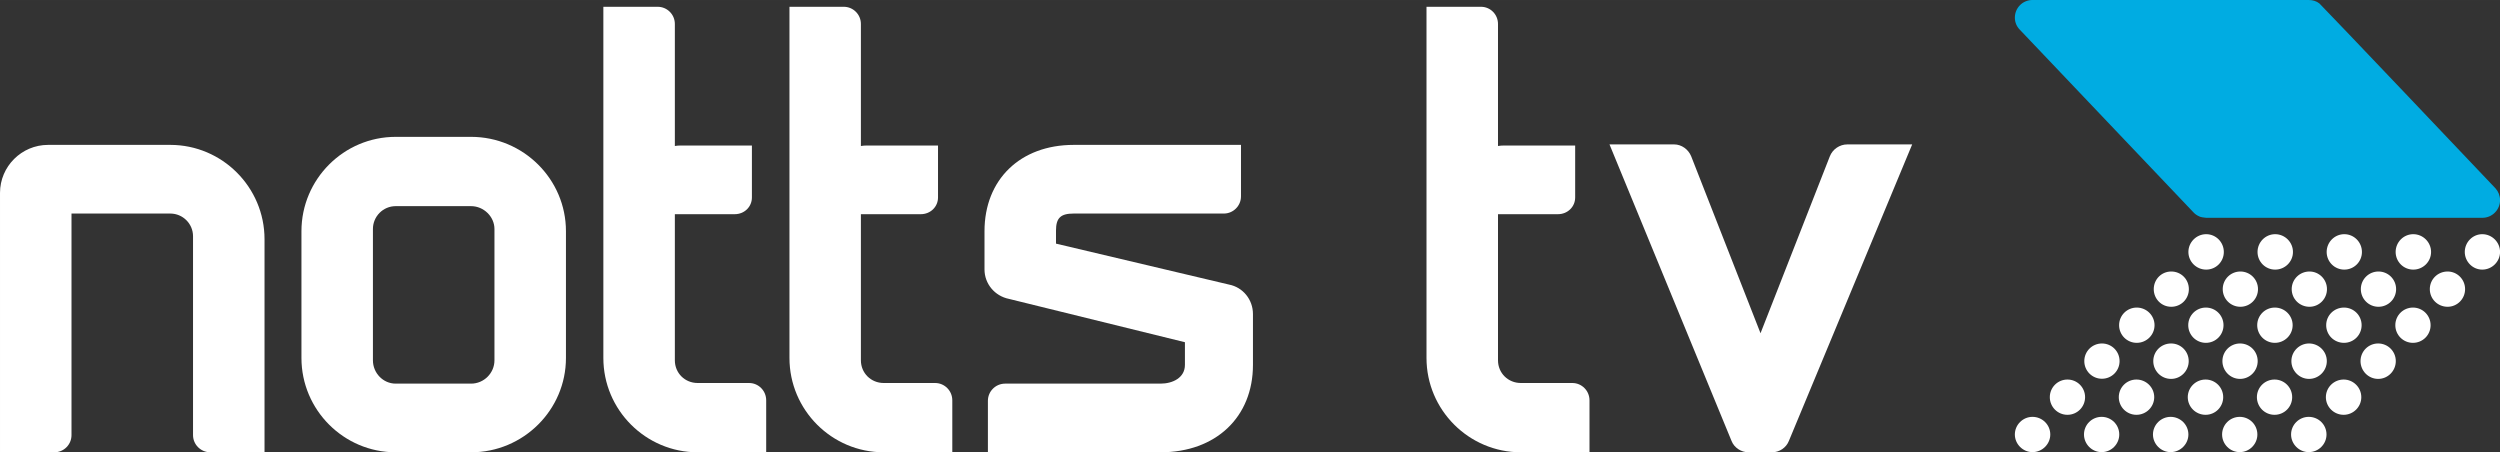 <?xml version="1.0" encoding="UTF-8" standalone="no"?>
<svg xmlns:rdf="http://www.w3.org/1999/02/22-rdf-syntax-ns#" xmlns="http://www.w3.org/2000/svg" height="108.57" width="600" version="1.1" xmlns:cc="http://creativecommons.org/ns#" xmlns:dc="http://purl.org/dc/elements/1.1/" viewBox="0 0 158.75 28.725">
 <rect x="0" y="0" width="158.75" height="28.725" fill="#333333" stroke="none"/>
 <g transform="translate(-27.287 -207.09)">
  <g fill="#fff">
   <path d="m38.099 216.29h-7.76c-1.681 0-3.052 1.37-3.052 3.05v16.47h3.452c0.601 0 1.088-0.49 1.088-1.09v-14.07h6.272c0.801 0 1.445 0.65 1.445 1.44v12.63c0 0.6 0.495 1.09 1.096 1.09h3.444v-13.53c0-3.3-2.686-5.99-5.985-5.99"/>
   <path d="m58.685 229.97c0 0.81-0.668 1.48-1.484 1.48h-4.788c-0.797 0-1.445-0.67-1.445-1.48v-8.34c0-0.8 0.648-1.45 1.445-1.45h4.788c0.805 0 1.484 0.67 1.484 1.45zm-1.484-14.19h-4.788c-3.298 0-5.984 2.69-5.984 5.99v8.05c0 3.3 2.686 5.99 5.984 5.99h4.788c3.318 0 6.024-2.69 6.024-5.99v-8.05c0-3.3-2.706-5.99-6.024-5.99"/>
   <path d="m74.853 231.41h-3.264c-0.813 0-1.449-0.63-1.449-1.44v-9.28h3.805c0.613 0 1.088-0.47 1.088-1.06v-3.3h-4.536c-0.121 0-0.239 0.01-0.357 0.03v-7.75c0-0.6-0.487-1.09-1.092-1.09h-3.448v22.3c0 3.3 2.686 5.99 5.989 5.99h4.351v-3.3c0-0.61-0.487-1.1-1.087-1.1"/>
   <path d="m86.666 231.41h-3.263c-0.809 0-1.449-0.63-1.449-1.44v-9.28h3.805c0.613 0 1.092-0.47 1.092-1.06v-3.3h-4.536c-0.125 0-0.243 0.01-0.361 0.03v-7.75c0-0.6-0.487-1.09-1.088-1.09h-3.448v22.3c0 3.3 2.682 5.99 5.985 5.99h4.355v-3.3c0-0.61-0.491-1.1-1.092-1.1"/>
   <path d="m105.33 225.16-10.987-2.6v-0.83c0-0.8 0.295-1.08 1.119-1.08h9.538c0.6 0 1.09-0.49 1.09-1.09v-3.27h-10.628c-3.385 0-5.659 2.2-5.659 5.48v2.43c0 0.91 0.652 1.69 1.559 1.87l11.168 2.75v1.44c0 0.82-0.78 1.19-1.55 1.19h-9.869c-0.601 0-1.092 0.49-1.092 1.09v3.27h10.961c3.51 0 5.87-2.23 5.87-5.55v-3.23c0-0.92-0.64-1.7-1.52-1.87"/>
   <path d="m127.13 231.41h-3.27c-0.81 0-1.45-0.63-1.45-1.44v-9.28h3.81c0.61 0 1.09-0.47 1.09-1.06v-3.3h-4.53c-0.13 0-0.25 0.01-0.37 0.03v-7.75c0-0.6-0.48-1.09-1.08-1.09h-3.46v22.3c0 3.3 2.69 5.99 5.99 5.99h4.36v-3.3c0-0.61-0.49-1.1-1.09-1.1"/>
   <path d="m143.48 217.02-4.4 11.23-4.4-11.23c-0.18-0.45-0.62-0.76-1.08-0.76h-4.11l7.75 18.83c0.17 0.43 0.61 0.72 1.08 0.72h1.49c0.47 0 0.9-0.29 1.07-0.72l7.83-18.83h-4.12c-0.48 0-0.93 0.3-1.11 0.76"/>
   <path d="m156.35 233.56c-0.61 0-1.12 0.5-1.12 1.12 0 0.61 0.51 1.12 1.12 1.12 0.62 0 1.13-0.51 1.13-1.12 0-0.62-0.51-1.12-1.13-1.12"/>
   <path d="m160.74 233.56c-0.62 0-1.12 0.5-1.12 1.12 0 0.61 0.5 1.12 1.12 1.12s1.12-0.51 1.12-1.12c0-0.62-0.5-1.12-1.12-1.12"/>
   <path d="m165.12 233.56c-0.61 0-1.12 0.5-1.12 1.12 0 0.61 0.51 1.12 1.12 1.12 0.62 0 1.13-0.51 1.13-1.12 0-0.62-0.51-1.12-1.13-1.12"/>
   <path d="m169.51 233.56c-0.62 0-1.12 0.5-1.12 1.12 0 0.61 0.5 1.12 1.12 1.12s1.12-0.51 1.12-1.12c0-0.62-0.5-1.12-1.12-1.12"/>
   <path d="m173.89 233.56c-0.61 0-1.12 0.5-1.12 1.12 0 0.61 0.51 1.12 1.12 1.12 0.63 0 1.13-0.51 1.13-1.12 0-0.62-0.5-1.12-1.13-1.12"/>
   <path d="m162.95 231.19c-0.62 0-1.12 0.5-1.12 1.12s0.5 1.12 1.12 1.12 1.13-0.5 1.13-1.12-0.51-1.12-1.13-1.12"/>
   <path d="m158.57 231.19c-0.62 0-1.12 0.5-1.12 1.12s0.5 1.12 1.12 1.12 1.12-0.5 1.12-1.12-0.5-1.12-1.12-1.12"/>
   <path d="m167.34 231.19c-0.62 0-1.13 0.5-1.13 1.12s0.51 1.12 1.13 1.12 1.12-0.5 1.12-1.12-0.5-1.12-1.12-1.12"/>
   <path d="m171.72 231.19c-0.62 0-1.12 0.5-1.12 1.12s0.5 1.12 1.12 1.12 1.12-0.5 1.12-1.12-0.5-1.12-1.12-1.12"/>
   <path d="m176.11 231.19c-0.62 0-1.13 0.5-1.13 1.12s0.51 1.12 1.13 1.12c0.61 0 1.12-0.5 1.12-1.12s-0.51-1.12-1.12-1.12"/>
   <path d="m160.76 231.14c0.62 0 1.12-0.5 1.12-1.12s-0.5-1.12-1.12-1.12-1.12 0.5-1.12 1.12 0.5 1.12 1.12 1.12"/>
   <path d="m165.15 228.9c-0.63 0-1.13 0.5-1.13 1.12s0.5 1.13 1.13 1.13c0.62 0 1.12-0.51 1.12-1.13s-0.5-1.12-1.12-1.12"/>
   <path d="m169.53 231.15c0.62 0 1.12-0.51 1.12-1.13s-0.5-1.12-1.12-1.12-1.12 0.5-1.12 1.12 0.5 1.13 1.12 1.13"/>
   <path d="m173.91 231.15c0.62 0 1.13-0.51 1.13-1.13s-0.51-1.12-1.13-1.12c-0.61 0-1.12 0.5-1.12 1.12s0.51 1.13 1.12 1.13"/>
   <path d="m178.3 228.9c-0.62 0-1.12 0.5-1.12 1.12s0.5 1.13 1.12 1.13 1.12-0.51 1.12-1.13-0.5-1.12-1.12-1.12"/>
   <path d="m167.36 228.86c0.62 0 1.12-0.5 1.12-1.12s-0.5-1.12-1.12-1.12-1.12 0.5-1.12 1.12 0.5 1.12 1.12 1.12"/>
   <path d="m162.97 228.86c0.62 0 1.13-0.5 1.13-1.12s-0.51-1.12-1.13-1.12-1.12 0.5-1.12 1.12 0.5 1.12 1.12 1.12"/>
   <path d="m171.74 228.86c0.62 0 1.13-0.5 1.13-1.12s-0.51-1.12-1.13-1.12-1.12 0.5-1.12 1.12 0.5 1.12 1.12 1.12"/>
   <path d="m176.13 228.86c0.62 0 1.12-0.5 1.12-1.12s-0.5-1.12-1.12-1.12c-0.63 0-1.13 0.5-1.13 1.12s0.5 1.12 1.13 1.12"/>
   <path d="m180.51 226.62c-0.62 0-1.12 0.5-1.12 1.12s0.5 1.12 1.12 1.12 1.12-0.5 1.12-1.12-0.5-1.12-1.12-1.12"/>
   <path d="m165.16 226.57c0.63 0 1.12-0.5 1.12-1.12s-0.49-1.12-1.12-1.12c-0.62 0-1.11 0.5-1.11 1.12s0.49 1.12 1.11 1.12"/>
   <path d="m169.55 226.57c0.62 0 1.12-0.5 1.12-1.12s-0.5-1.12-1.12-1.12-1.12 0.5-1.12 1.12 0.5 1.12 1.12 1.12"/>
   <path d="m173.94 226.57c0.61 0 1.11-0.5 1.11-1.12s-0.5-1.12-1.11-1.12c-0.63 0-1.13 0.5-1.13 1.12s0.5 1.12 1.13 1.12"/>
   <path d="m178.32 226.57c0.62 0 1.12-0.5 1.12-1.12s-0.5-1.12-1.12-1.12-1.12 0.5-1.12 1.12 0.5 1.12 1.12 1.12"/>
   <path d="m182.71 224.33c-0.63 0-1.13 0.5-1.13 1.12s0.5 1.12 1.13 1.12c0.61 0 1.11-0.5 1.11-1.12s-0.5-1.12-1.11-1.12"/>
   <path d="m171.76 224.21c0.62 0 1.13-0.5 1.13-1.12s-0.51-1.13-1.13-1.13-1.12 0.51-1.12 1.13 0.5 1.12 1.12 1.12"/>
   <path d="m167.38 224.21c0.62 0 1.12-0.5 1.12-1.12s-0.5-1.13-1.12-1.13-1.13 0.51-1.13 1.13 0.51 1.12 1.13 1.12"/>
   <path d="m176.15 224.21c0.62 0 1.12-0.5 1.12-1.12s-0.5-1.13-1.12-1.13-1.12 0.51-1.12 1.13 0.5 1.12 1.12 1.12"/>
   <path d="m180.53 224.21c0.62 0 1.13-0.5 1.13-1.12s-0.51-1.13-1.13-1.13-1.12 0.51-1.12 1.13 0.5 1.12 1.12 1.12"/>
   <path d="m184.91 221.96c-0.61 0-1.11 0.51-1.11 1.13 0 0.61 0.5 1.12 1.11 1.12 0.62 0 1.13-0.51 1.13-1.12 0-0.62-0.51-1.13-1.13-1.13"/>
  </g>
  <path d="m185.76 219.06c-0.03-0.04-11.09-11.68-11.19-11.75-0.19-0.15-0.42-0.22-0.68-0.22h-17.54-0.04c-0.6 0.02-1.08 0.51-1.08 1.12 0 0.29 0.11 0.55 0.3 0.75 0.01 0.01 11 11.57 11 11.57 0.12 0.14 0.26 0.24 0.43 0.31 0.03 0.03 0.33 0.08 0.42 0.08h17.54c0.62 0 1.12-0.51 1.12-1.12 0-0.28-0.11-0.55-0.28-0.74" fill="#00ace2"/>
 </g>
</svg>
